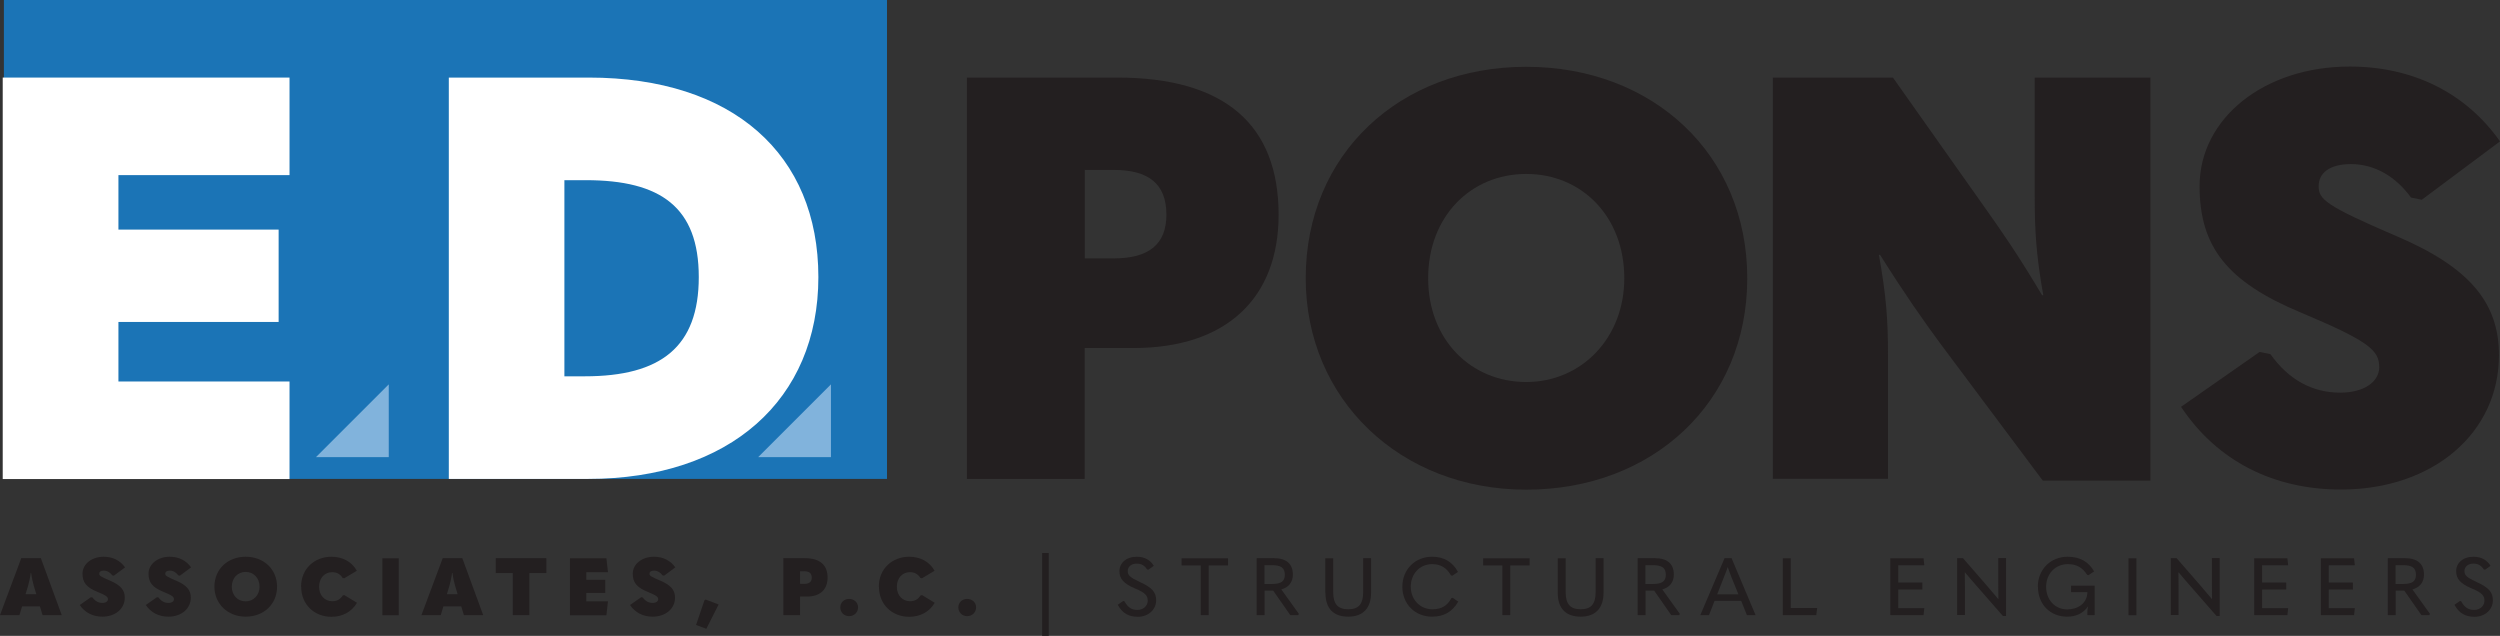 <?xml version="1.0" encoding="UTF-8"?>
<svg xmlns="http://www.w3.org/2000/svg" id="Layer_1" data-name="Layer 1" viewBox="0 0 192.73 49.02">
  <rect x="0" y="0" width="192.73" height="49.02" fill="#333333" stroke="none"/>
  <defs>
    <style>
      .cls-1 {
        fill: #fff;
      }

      .cls-2 {
        fill: #231f20;
      }

      .cls-3 {
        fill: #1b74b6;
      }

      .cls-4 {
        fill: #81b3dc;
        fill-rule: evenodd;
      }
    </style>
  </defs>
  <rect class="cls-3" x=".3" width="68.08" height="36.92"></rect>
  <g>
    <path class="cls-1" d="m.21,5.98h22.11v7.52h-13.19v4.2h12.35v7.12h-12.35v4.59h13.19v7.52H.21V5.98Z"></path>
    <path class="cls-1" d="m34.6,36.92V5.98h10.79c11.14,0,17.7,5.94,17.7,15.38s-6.82,15.56-17.74,15.56h-10.75Zm8.92-7.91h1.57c5.86,0,8.78-2.27,8.78-7.65s-2.93-7.47-8.7-7.47h-1.66v15.12Z"></path>
    <path class="cls-2" d="m74.54,36.92V5.98h11.58c8.35,0,12.45,3.67,12.45,10.58,0,6.42-4.02,10.27-11.19,10.27h-3.76v10.09h-9.09Zm9.09-17h2.23c2.71,0,4.06-1.09,4.06-3.37,0-2.4-1.4-3.45-4.06-3.45h-2.23v6.82Z"></path>
    <path class="cls-2" d="m100.66,21.45c0-9.57,7.25-16.3,17-16.3s17.04,6.73,17.04,16.3-7.3,16.3-17.04,16.3-17-6.99-17-16.3Zm24.56,0c0-4.76-3.28-8.04-7.56-8.04s-7.56,3.28-7.56,8.04,3.32,8,7.56,8,7.56-3.37,7.56-8Z"></path>
    <path class="cls-2" d="m136.67,36.92V5.98h9.26l7.04,9.96c1.27,1.79,2.53,3.58,4.46,6.82h.09c-.57-3.23-.66-5.07-.66-7.69V5.98h8.92v31.07h-8.3l-7.91-10.58c-1.31-1.79-2.62-3.63-4.63-6.82h-.09c.57,3.19.7,5.03.7,7.69v9.57h-8.87Z"></path>
    <path class="cls-2" d="m168.13,31.37l6.07-4.24.83.17c1.4,1.97,3.23,2.97,5.38,2.97,1.83,0,3.01-.83,3.01-1.97,0-1.31-.83-2.01-6.03-4.2-5.68-2.36-7.82-5.07-7.82-9.75,0-5.2,4.94-9.22,11.58-9.22,4.89,0,8.96,2.05,11.58,5.77l-6.03,4.5-.83-.17c-1.14-1.57-2.75-2.58-4.63-2.58-1.66,0-2.49.7-2.49,1.7s.48,1.49,5.99,3.85c5.77,2.45,7.91,5.24,7.91,9.18,0,5.99-5.07,10.36-12.19,10.36-5.16,0-9.53-2.18-12.32-6.38Z"></path>
  </g>
  <g>
    <path class="cls-2" d="m3.28,47.42l-.2-.67h-1.38l-.2.67H0l1.64-4.39h1.51l1.61,4.39h-1.49Zm-1.31-1.61h.83l-.19-.63c-.07-.25-.16-.62-.21-1.01h-.03c-.05.39-.14.76-.21,1.01l-.19.63Z"></path>
    <path class="cls-2" d="m6.15,46.64l.86-.6.12.02c.2.28.46.42.76.42.26,0,.43-.12.43-.28,0-.19-.12-.29-.85-.59-.81-.33-1.11-.72-1.11-1.38,0-.74.7-1.31,1.64-1.31.69,0,1.27.29,1.64.82l-.86.64-.12-.02c-.16-.22-.39-.37-.66-.37-.24,0-.35.1-.35.24s.07.21.85.54c.82.35,1.12.74,1.12,1.3,0,.85-.72,1.47-1.73,1.47-.73,0-1.35-.31-1.75-.91Z"></path>
    <path class="cls-2" d="m11.24,46.64l.86-.6.12.02c.2.28.46.42.76.42.26,0,.43-.12.43-.28,0-.19-.12-.29-.85-.59-.81-.33-1.11-.72-1.11-1.38,0-.74.7-1.31,1.64-1.31.69,0,1.27.29,1.64.82l-.86.64-.12-.02c-.16-.22-.39-.37-.66-.37-.24,0-.35.1-.35.24s.07.21.85.54c.82.35,1.12.74,1.12,1.3,0,.85-.72,1.47-1.73,1.47-.73,0-1.35-.31-1.75-.91Z"></path>
    <path class="cls-2" d="m16.53,45.23c0-1.36,1.03-2.31,2.41-2.31s2.42.95,2.42,2.31-1.04,2.31-2.42,2.31-2.41-.99-2.41-2.31Zm3.48,0c0-.67-.46-1.14-1.07-1.14s-1.07.46-1.07,1.14.47,1.13,1.07,1.13,1.07-.48,1.07-1.13Z"></path>
    <path class="cls-2" d="m23.21,45.23c0-1.39,1.04-2.31,2.34-2.31.82,0,1.55.35,1.96,1.08l-.97.58-.12-.02c-.2-.31-.46-.45-.82-.45-.55,0-1,.43-1,1.12s.45,1.12,1.02,1.12c.35,0,.61-.14.81-.45l.12-.02.97.59c-.42.72-1.14,1.08-1.97,1.08-1.31,0-2.33-.94-2.33-2.31Z"></path>
    <path class="cls-2" d="m29.48,43.04h1.26v4.39h-1.26v-4.39Z"></path>
    <path class="cls-2" d="m35.76,47.42l-.2-.67h-1.38l-.2.67h-1.49l1.64-4.39h1.51l1.61,4.39h-1.49Zm-1.31-1.61h.83l-.19-.63c-.07-.25-.16-.62-.21-1.01h-.03c-.05.39-.14.76-.21,1.01l-.19.63Z"></path>
    <path class="cls-2" d="m39.53,44.18h-1.31v-1.15h3.9v1.15h-1.31v3.24h-1.28v-3.24Z"></path>
    <path class="cls-2" d="m43.94,43.04h2.81l.12,1.07h-1.67v.59h1.46v1.01h-1.46v.65h1.67l-.12,1.07h-2.81v-4.39Z"></path>
    <path class="cls-2" d="m48.57,46.64l.86-.6.12.02c.2.28.46.42.76.42.26,0,.43-.12.43-.28,0-.19-.12-.29-.85-.59-.81-.33-1.11-.72-1.11-1.38,0-.74.7-1.31,1.64-1.31.69,0,1.27.29,1.64.82l-.86.64-.12-.02c-.16-.22-.39-.37-.66-.37-.24,0-.35.1-.35.24s.07.21.85.54c.82.35,1.12.74,1.12,1.3,0,.85-.72,1.47-1.73,1.47-.73,0-1.35-.31-1.75-.91Z"></path>
    <path class="cls-2" d="m54.44,48.47l-.78-.29.65-1.91.09-.05,1,.38-.95,1.88Z"></path>
    <path class="cls-2" d="m60.39,47.42v-4.39h1.64c1.18,0,1.77.52,1.77,1.5,0,.91-.57,1.46-1.59,1.46h-.53v1.43h-1.29Zm1.29-2.41h.32c.38,0,.58-.15.58-.48,0-.34-.2-.49-.58-.49h-.32v.97Z"></path>
    <path class="cls-2" d="m64.78,46.82c0-.37.29-.65.68-.65s.69.28.69.65-.28.68-.69.68-.68-.31-.68-.68Z"></path>
    <path class="cls-2" d="m67.75,45.23c0-1.39,1.04-2.31,2.34-2.31.82,0,1.55.35,1.96,1.08l-.97.58-.12-.02c-.2-.31-.46-.45-.82-.45-.55,0-1,.43-1,1.12s.45,1.12,1.02,1.12c.35,0,.61-.14.81-.45l.12-.02.97.59c-.42.72-1.14,1.08-1.97,1.08-1.31,0-2.33-.94-2.33-2.31Z"></path>
    <path class="cls-2" d="m73.88,46.82c0-.37.29-.65.68-.65s.69.28.69.65-.28.68-.69.68-.68-.31-.68-.68Z"></path>
    <path class="cls-2" d="m80.34,49.02v-6.39h.51v6.39h-.51Z"></path>
    <path class="cls-2" d="m86.16,46.63l.43-.3.1.03c.26.47.56.66.99.66.47,0,.8-.32.8-.71s-.19-.62-.97-.94c-.9-.38-1.21-.76-1.21-1.34,0-.62.51-1.11,1.34-1.11.62,0,1.05.27,1.31.7l-.42.3-.1-.02c-.19-.29-.42-.45-.79-.45-.45,0-.7.25-.7.58,0,.31.16.48.94.84.99.45,1.25.82,1.25,1.42,0,.69-.59,1.26-1.42,1.26-.69,0-1.18-.27-1.54-.92Z"></path>
    <path class="cls-2" d="m92.58,43.59h-1.49v-.55h3.58v.55h-1.49v3.83h-.61v-3.83Z"></path>
    <path class="cls-2" d="m100.13,47.32l-.04.1h-.62l-1.32-1.89h-.66v1.89h-.61v-4.39h1.32c.95,0,1.47.42,1.47,1.27,0,.57-.31.98-.89,1.14l1.35,1.88Zm-2.65-3.76v1.46h.58c.69,0,.99-.2.99-.71,0-.54-.31-.74-.99-.74h-.58Z"></path>
    <path class="cls-2" d="m102.17,45.7v-2.66h.61v2.61c0,.92.36,1.32,1.16,1.32s1.15-.4,1.15-1.33v-2.61h.61v2.66c0,1.18-.61,1.85-1.76,1.85s-1.76-.63-1.76-1.84Z"></path>
    <path class="cls-2" d="m108.11,45.23c0-1.33.98-2.31,2.29-2.31.9,0,1.57.38,2,1.17l-.43.29-.11-.02c-.34-.6-.81-.87-1.45-.87-.95,0-1.65.74-1.65,1.74s.72,1.74,1.66,1.74c.7,0,1.15-.26,1.47-.86l.11-.02.42.29c-.46.79-1.11,1.16-2.02,1.16-1.31,0-2.29-.97-2.29-2.31Z"></path>
    <path class="cls-2" d="m115.83,43.59h-1.49v-.55h3.58v.55h-1.49v3.83h-.61v-3.83Z"></path>
    <path class="cls-2" d="m120.09,45.7v-2.66h.61v2.61c0,.92.36,1.32,1.16,1.32s1.15-.4,1.15-1.33v-2.61h.61v2.66c0,1.18-.61,1.85-1.76,1.85s-1.77-.63-1.77-1.84Z"></path>
    <path class="cls-2" d="m129.5,47.32l-.04.1h-.62l-1.32-1.89h-.66v1.89h-.61v-4.39h1.32c.95,0,1.47.42,1.47,1.27,0,.57-.31.98-.89,1.14l1.35,1.88Zm-2.65-3.76v1.46h.58c.69,0,.99-.2.99-.71,0-.54-.31-.74-.99-.74h-.58Z"></path>
    <path class="cls-2" d="m134.67,47.42l-.44-1.1h-2.05l-.43,1.1h-.67l1.87-4.39h.54l1.85,4.39h-.67Zm-2.29-1.6h1.64l-.53-1.3c-.11-.29-.21-.54-.29-.79h-.01c-.09.25-.18.5-.3.79l-.51,1.3Z"></path>
    <path class="cls-2" d="m137.44,43.04h.61v3.83h2.04l-.07.55h-2.58v-4.39Z"></path>
    <path class="cls-2" d="m145.73,43.04h2.56l.06.54h-2.01v1.33h1.86v.54h-1.86v1.43h2.01l-.06.54h-2.56v-4.39Z"></path>
    <path class="cls-2" d="m150.88,47.42v-4.39h.45l1.87,2.15c.28.32.55.64.84.99h.02c0-.35-.01-.67-.01-1.12v-2.03h.6v4.47h-.24l-2.07-2.37c-.28-.32-.56-.64-.85-.99h-.02c.01.34.01.67.01,1.11v2.17h-.6Z"></path>
    <path class="cls-2" d="m157.1,45.24c0-1.34.98-2.32,2.3-2.32.94,0,1.61.38,2.04,1.13l-.43.29-.1-.02c-.37-.56-.81-.83-1.49-.83-.97,0-1.68.74-1.68,1.75s.69,1.74,1.63,1.74c.78,0,1.51-.43,1.55-1.29v-.04h-1.26v-.5h1.82v2.27h-.56v-.26c0-.17.02-.3.06-.41h-.01c-.37.54-.94.79-1.61.79-1.32,0-2.25-.96-2.25-2.3Z"></path>
    <path class="cls-2" d="m164.09,43.04h.61v4.39h-.61v-4.39Z"></path>
    <path class="cls-2" d="m167.35,47.42v-4.39h.45l1.87,2.15c.28.32.55.64.84.99h.02c0-.35-.01-.67-.01-1.12v-2.03h.6v4.47h-.24l-2.07-2.37c-.28-.32-.56-.64-.85-.99h-.02c.01.34.01.67.01,1.11v2.17h-.6Z"></path>
    <path class="cls-2" d="m173.78,43.04h2.56l.06.54h-2.01v1.33h1.86v.54h-1.86v1.43h2.01l-.06.54h-2.56v-4.39Z"></path>
    <path class="cls-2" d="m178.92,43.04h2.56l.06.54h-2.01v1.33h1.86v.54h-1.86v1.43h2.01l-.06.54h-2.56v-4.39Z"></path>
    <path class="cls-2" d="m187.33,47.32l-.04.1h-.62l-1.32-1.89h-.66v1.89h-.61v-4.39h1.32c.95,0,1.47.42,1.47,1.27,0,.57-.31.98-.89,1.14l1.35,1.88Zm-2.65-3.76v1.46h.58c.69,0,.99-.2.99-.71,0-.54-.31-.74-.99-.74h-.58Z"></path>
    <path class="cls-2" d="m189.21,46.63l.43-.3.1.03c.26.47.56.66.99.66.47,0,.8-.32.8-.71s-.19-.62-.97-.94c-.9-.38-1.21-.76-1.21-1.34,0-.62.51-1.11,1.34-1.11.62,0,1.05.27,1.31.7l-.42.3-.1-.02c-.19-.29-.42-.45-.79-.45-.45,0-.7.25-.7.58,0,.31.16.48.94.84.99.45,1.25.82,1.25,1.42,0,.69-.59,1.26-1.42,1.26-.69,0-1.18-.27-1.54-.92Z"></path>
  </g>
  <polygon class="cls-4" points="24.36 35.24 29.97 35.24 29.97 29.63 24.36 35.24"></polygon>
  <polygon class="cls-4" points="58.45 35.24 64.06 35.24 64.06 29.63 58.45 35.24"></polygon>
</svg>
